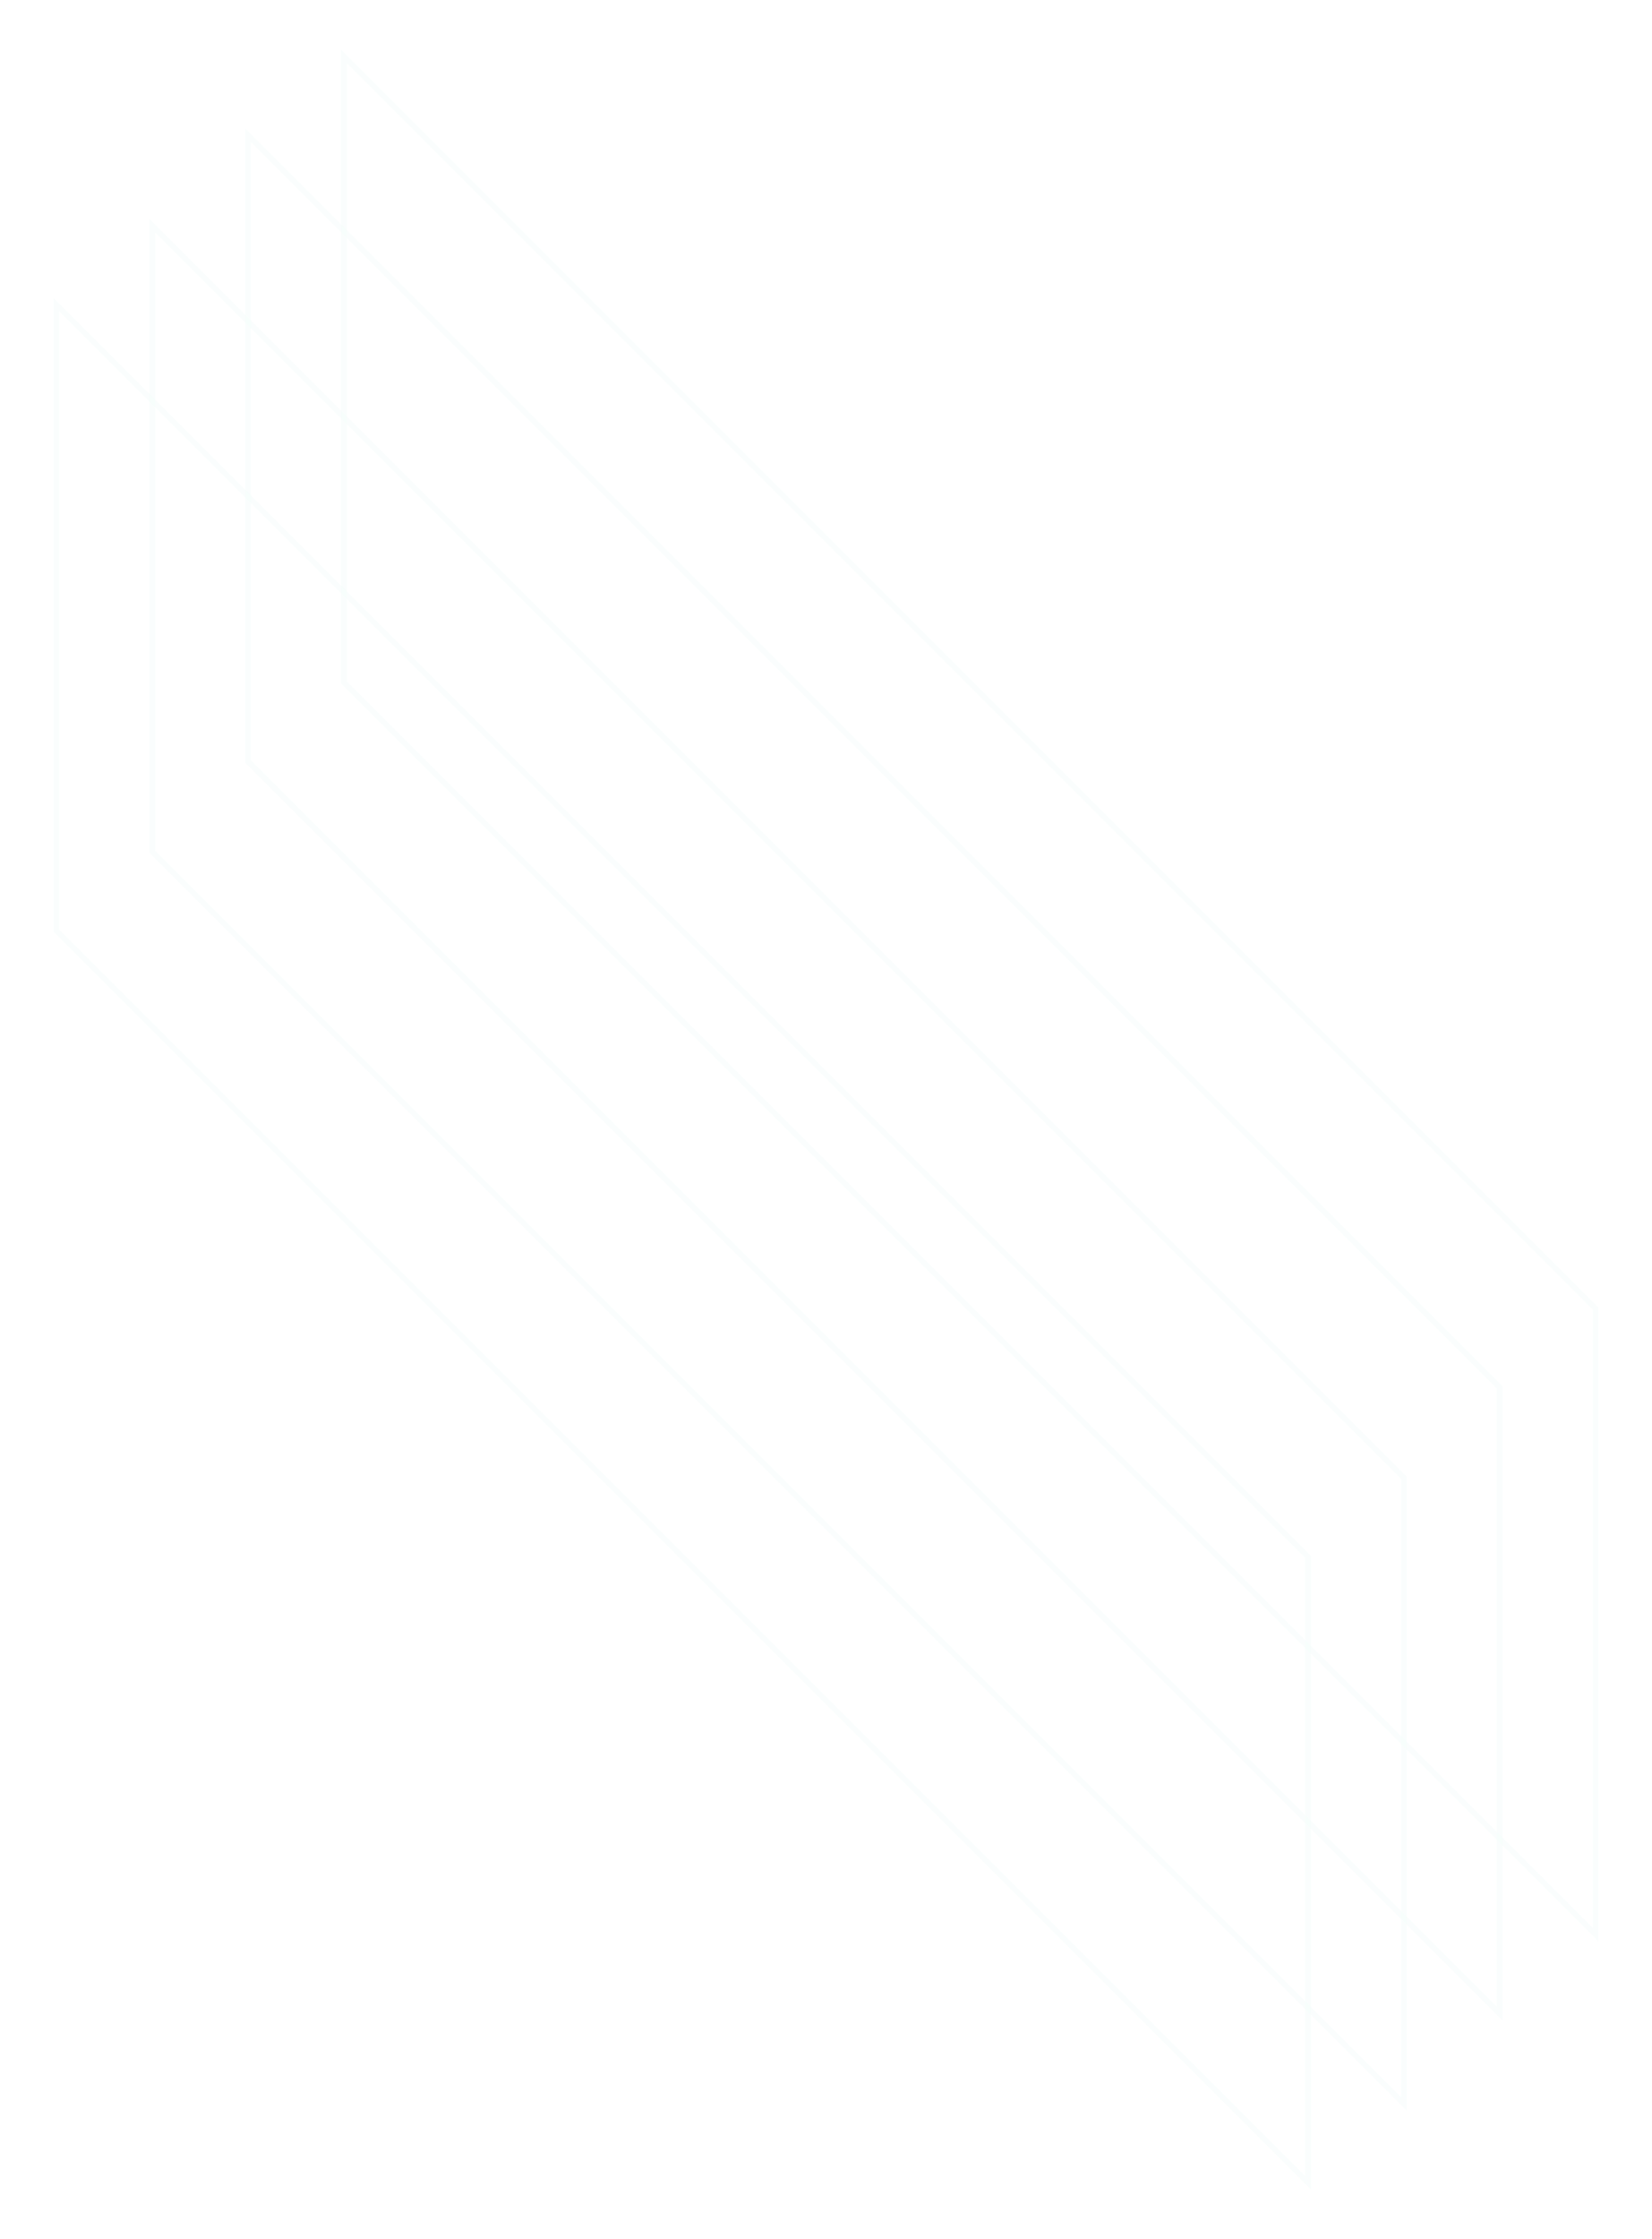 <svg xmlns="http://www.w3.org/2000/svg" width="293" height="397"><g opacity=".3" fill="none" stroke="#caf1e6" stroke-miterlimit="20"><path d="M10 54l222 222v111L10 165z" opacity=".3"/><path d="M44 24l222 222v111L44 135z" opacity=".3"/><path d="M27 40l222 222v111L27 151z" opacity=".3"/><path d="M61 10l222 222v111L61 121z" opacity=".3"/></g></svg>